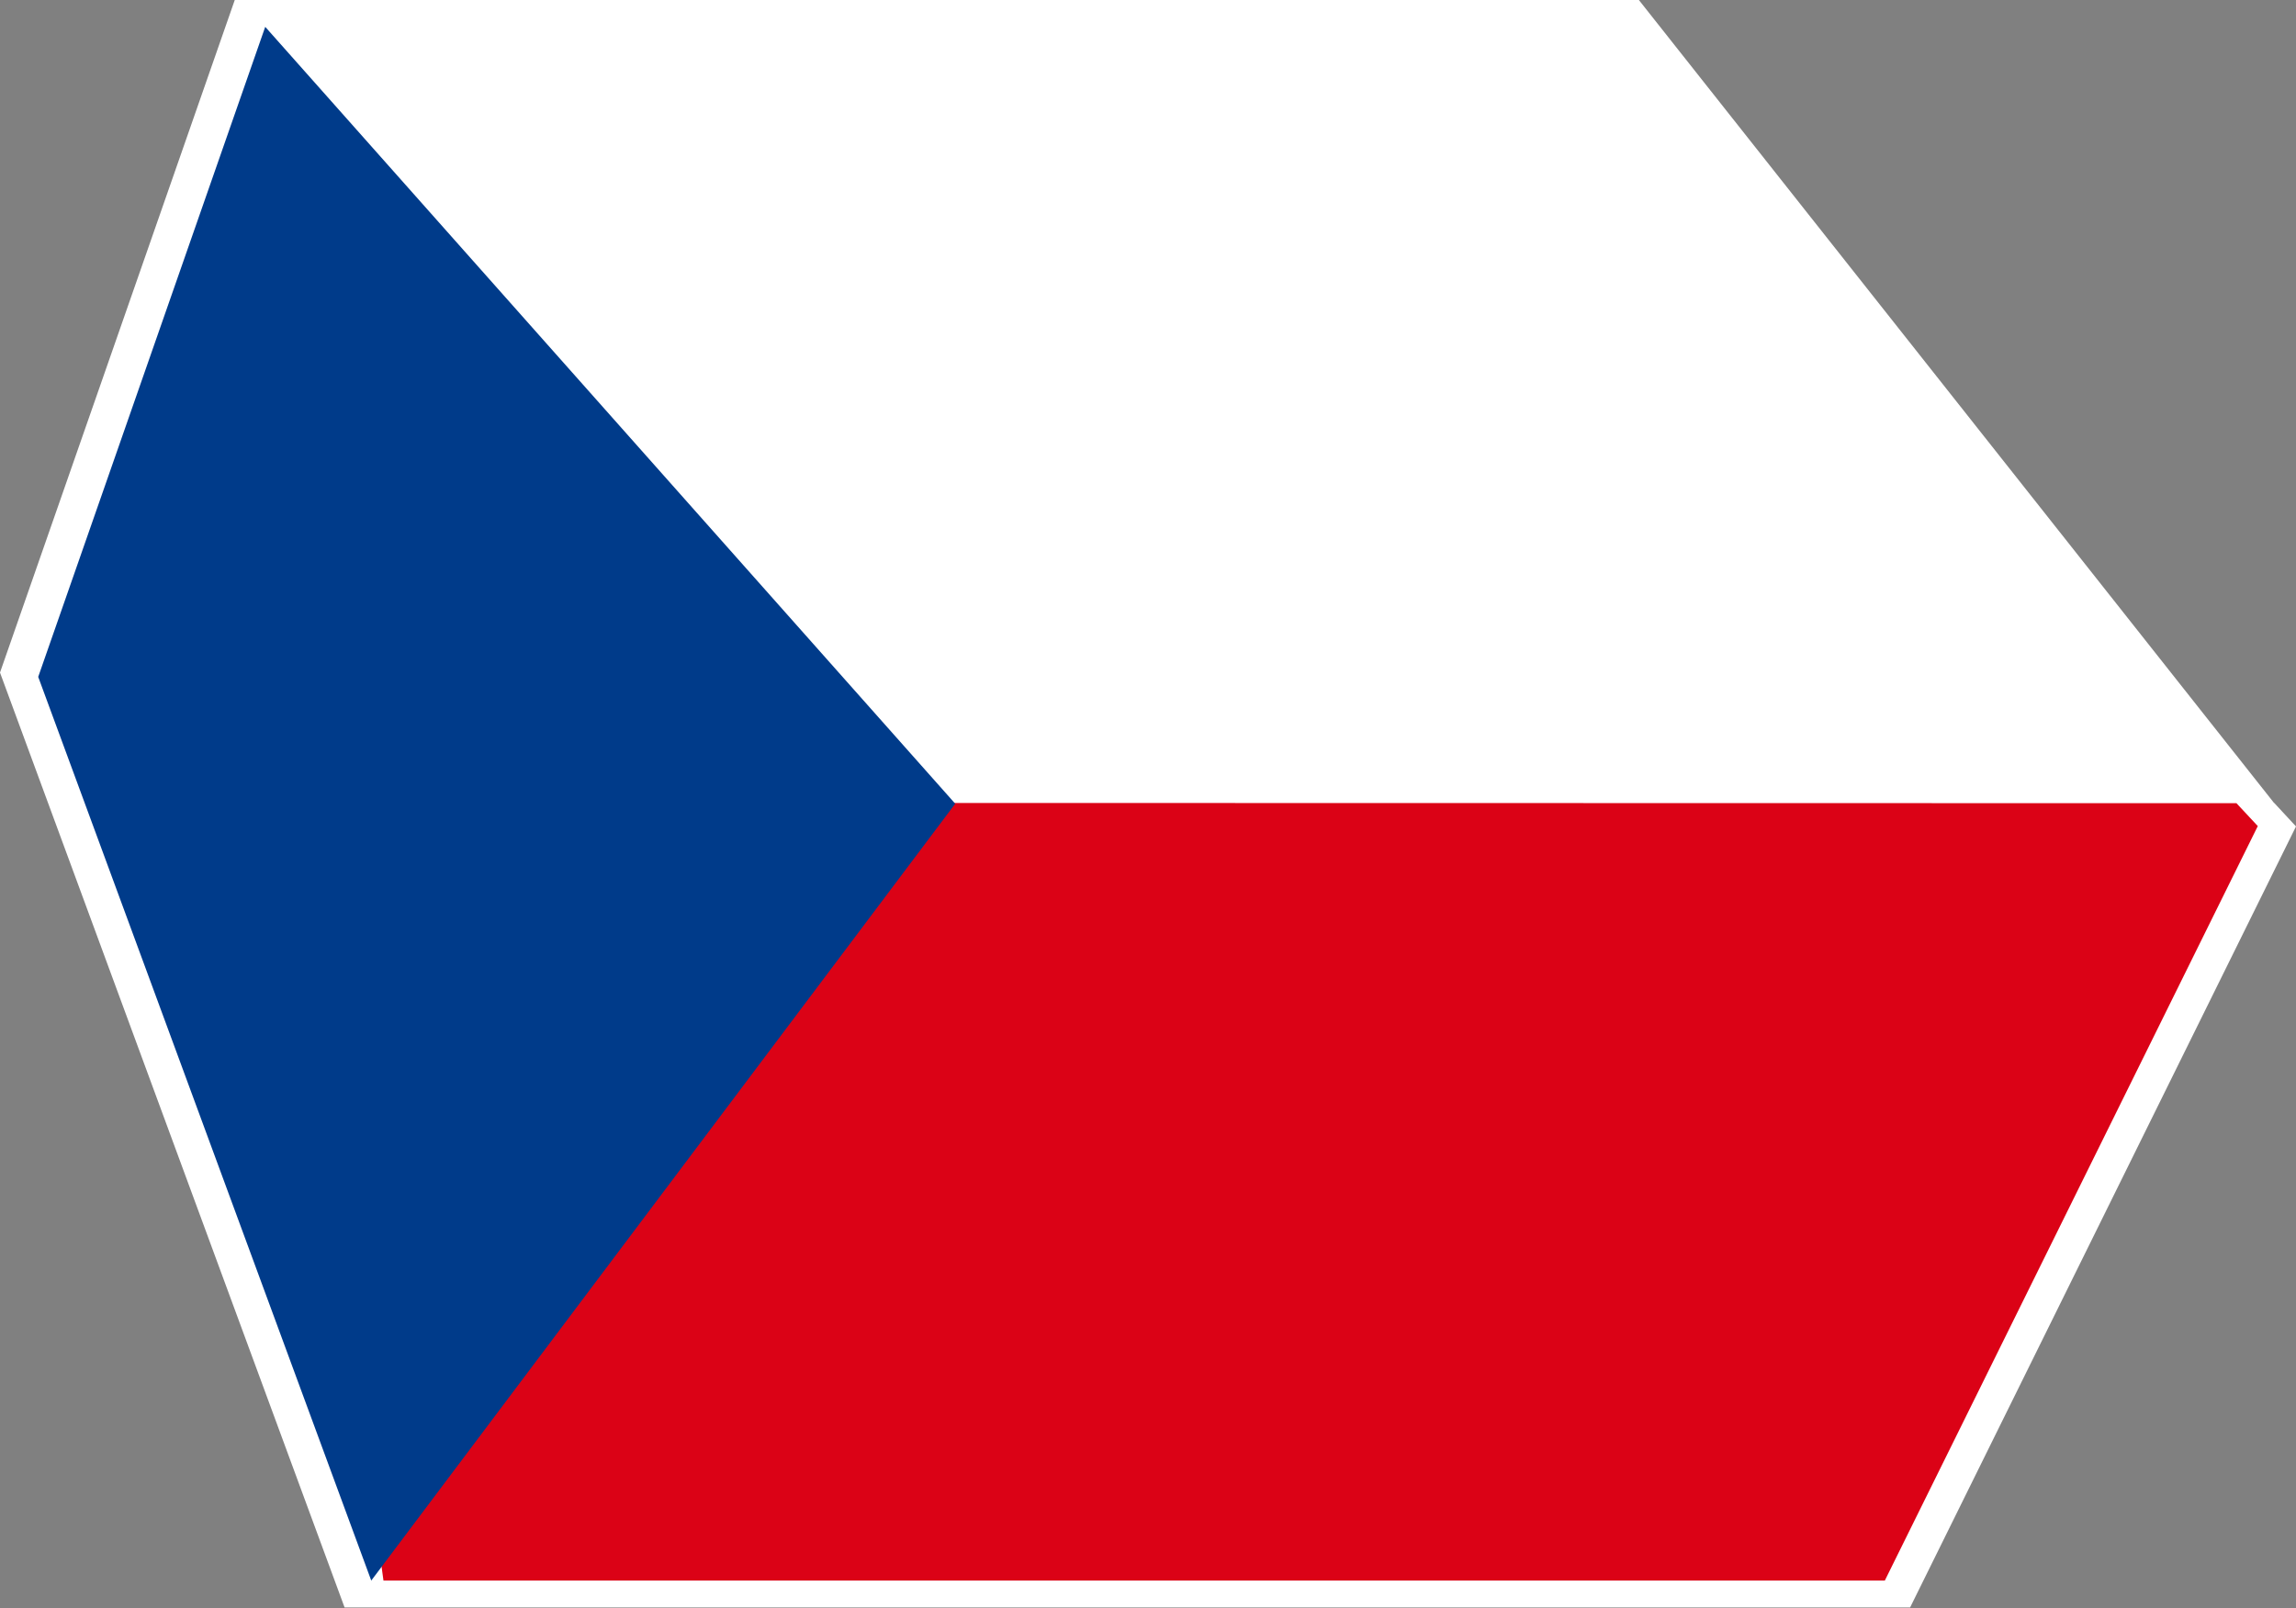 <svg id="Ebene_1" data-name="Ebene 1" xmlns="http://www.w3.org/2000/svg" viewBox="0 0 133.4 93.45"><rect x="0" y="0" width="133.4" height="93.45" fill="#808080" stroke="none"/><defs><style>.cls-1{fill:#fff;}.cls-2{fill:#db0216;}.cls-3{fill:#003b8a;}</style></defs><g id="Gruppe_8" data-name="Gruppe 8"><polyline class="cls-1" points="13.64 0 0 39.08 20.02 93.4 20.32 93.4 20.75 93.4 110.98 93.4 133.4 48.02 132.13 46.65 132.12 46.65 95.22 0 14.37 0"/><path id="Pfad_33" data-name="Pfad 33" class="cls-1" d="M16.12,1.56V46.65H129.94L94.27,1.56Z"/><path id="Pfad_34" data-name="Pfad 34" class="cls-2" d="M16.12,46.65l6.16,45.19h87.23L131.18,48l-1.24-1.33Z"/><path id="Pfad_35" data-name="Pfad 35" class="cls-3" d="M15.41,1.56,2.22,39.33,21.57,91.84,55.5,46.7Z"/></g></svg>